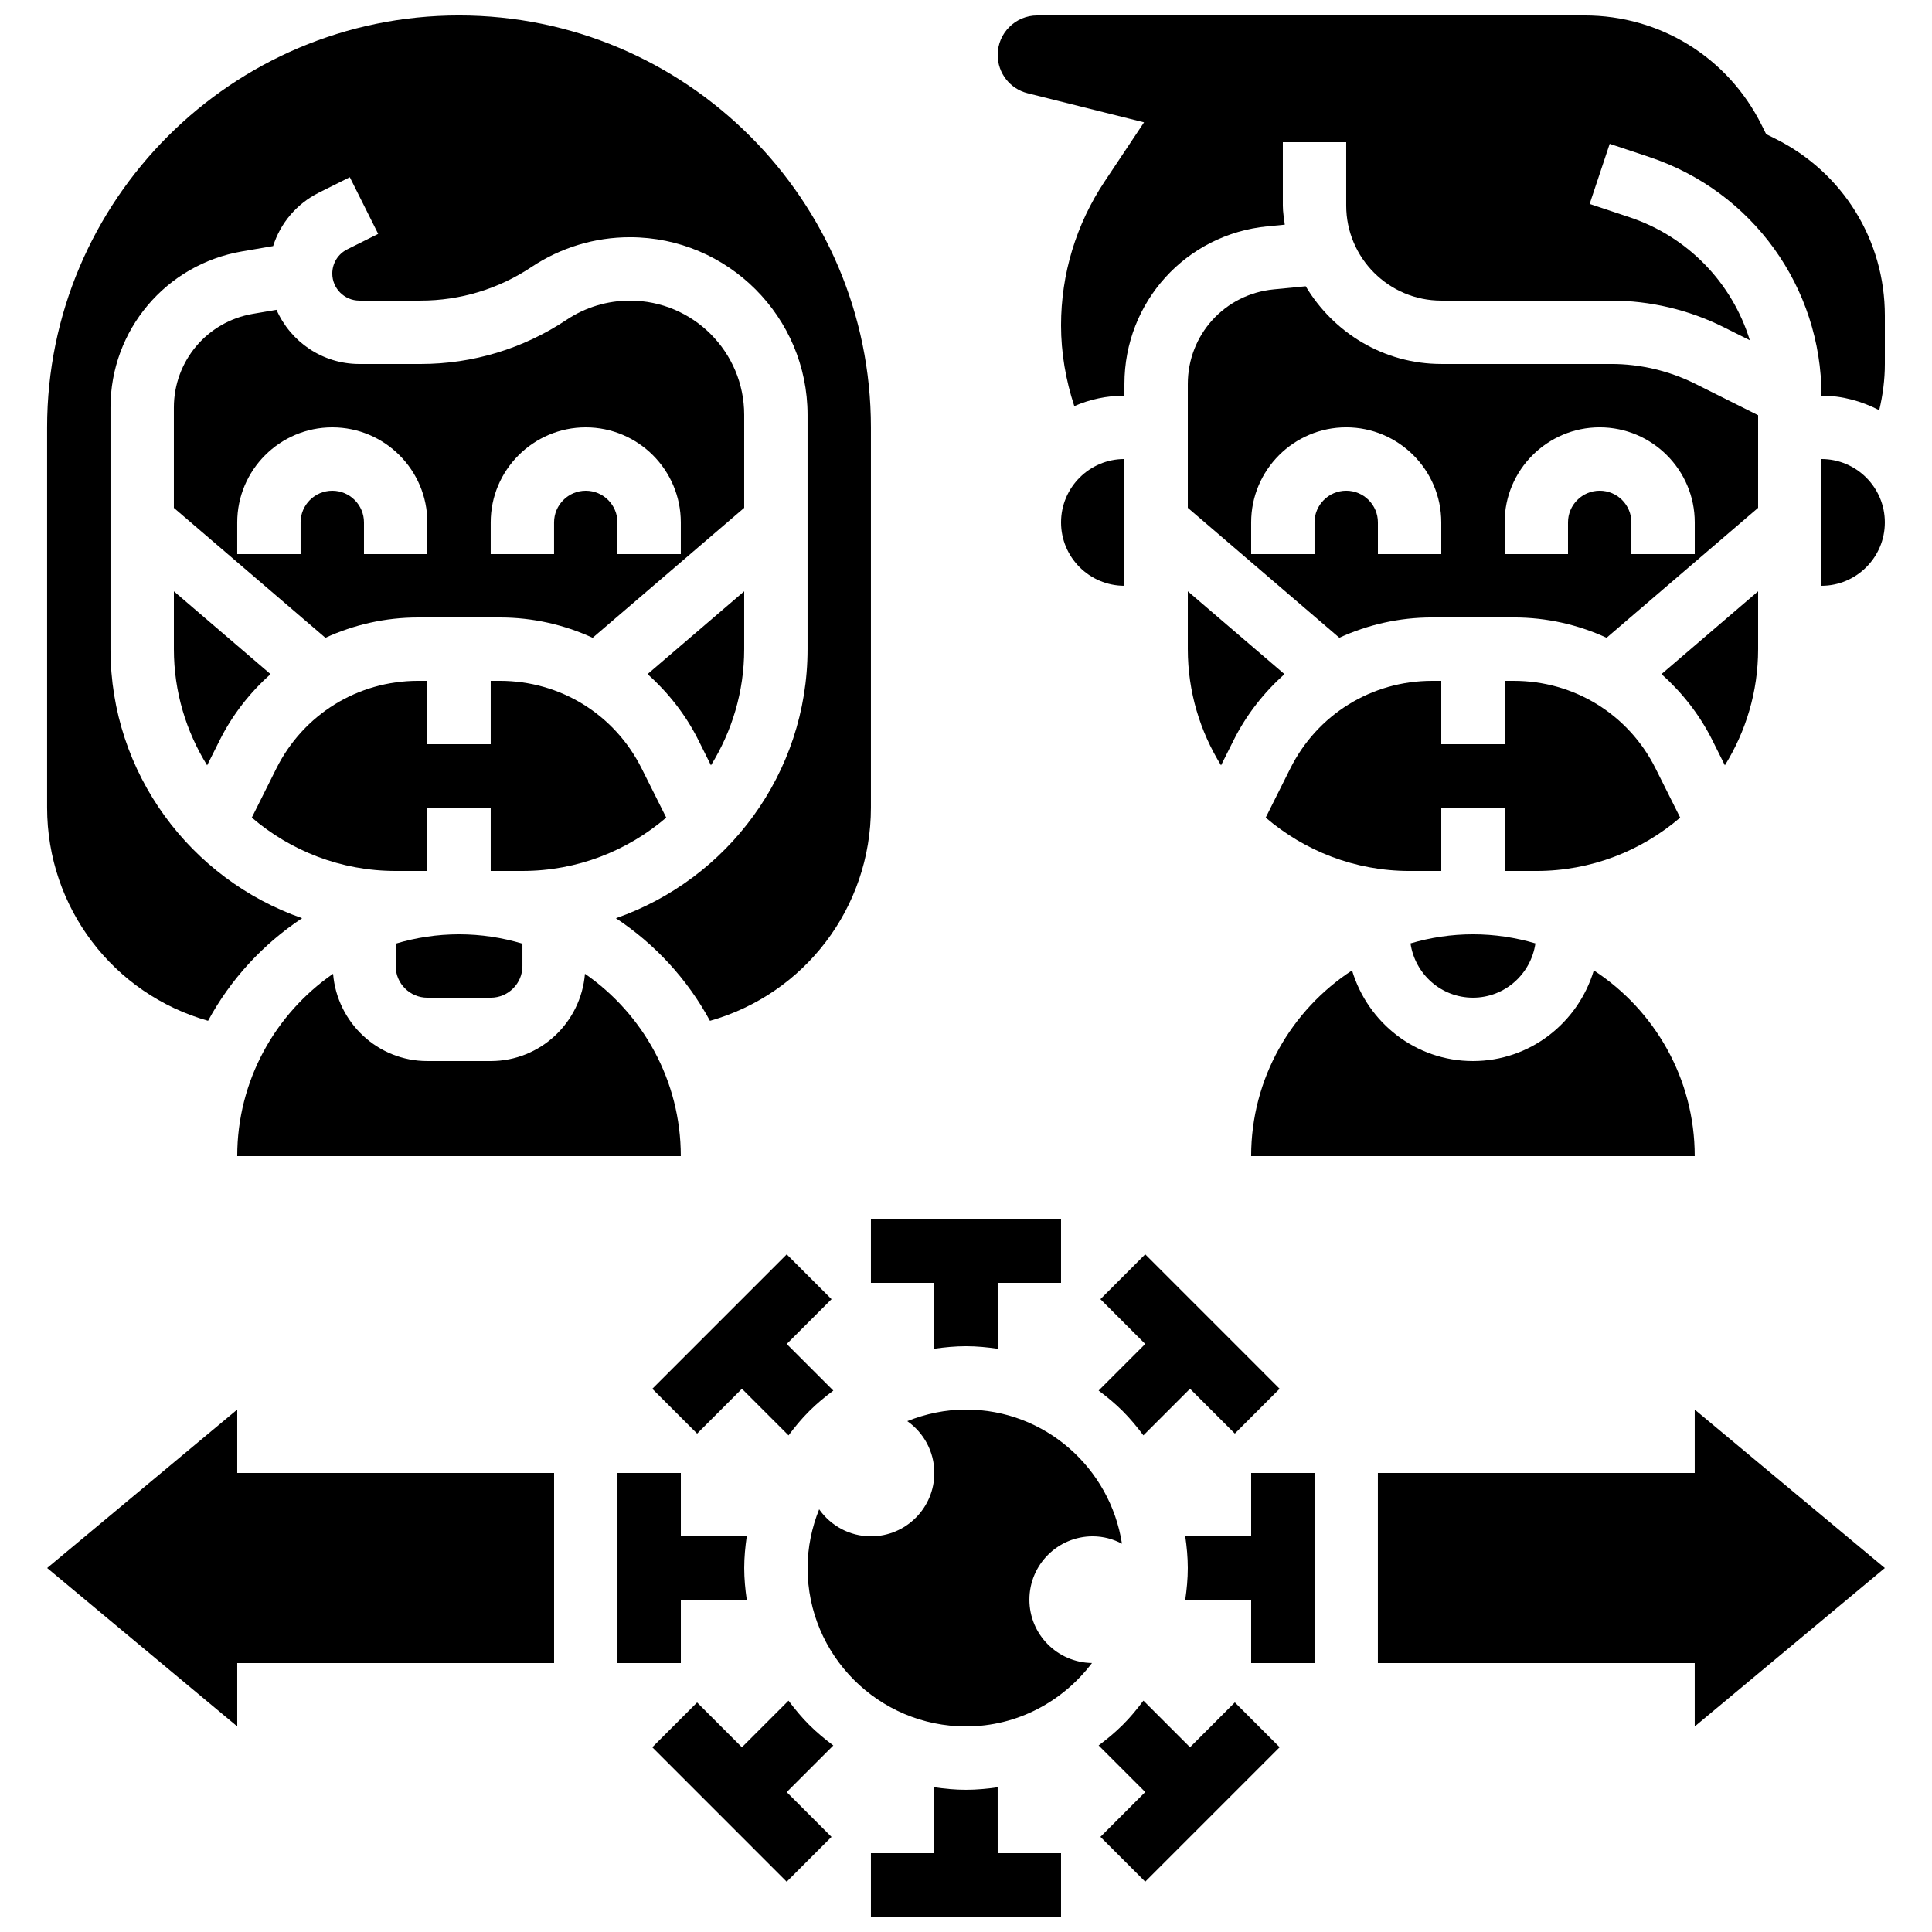 <?xml version="1.0" encoding="UTF-8"?>
<!-- Uploaded to: ICON Repo, www.iconrepo.com, Generator: ICON Repo Mixer Tools -->
<svg width="800px" height="800px" version="1.1" viewBox="144 144 512 512" xmlns="http://www.w3.org/2000/svg">
 <defs>
  <clipPath id="c">
   <path d="m374 617h52v34.902h-52z"/>
  </clipPath>
  <clipPath id="b">
   <path d="m156 148.09h219v266.91h-219z"/>
  </clipPath>
  <clipPath id="a">
   <path d="m408 148.09h236v104.91h-236z"/>
  </clipPath>
 </defs>
 <path d="m593.12 534.35h-83.969v50.383h83.969v16.793l50.383-41.984-50.383-41.984z"/>
 <path d="m459.37 607.04-12.352-12.352c-1.664 2.227-3.441 4.391-5.465 6.406-2.023 2.023-4.191 3.805-6.406 5.465l12.352 12.352-11.875 11.875 11.875 11.875 35.621-35.629-11.875-11.875z"/>
 <path d="m475.57 551.14h-17.465c0.395 2.746 0.672 5.543 0.672 8.398 0 2.856-0.277 5.652-0.672 8.398l17.465-0.004v16.793h16.793v-50.383h-16.793z"/>
 <path d="m400 500.76c2.856 0 5.652 0.277 8.398 0.672l-0.004-17.469h16.793v-16.793h-50.383v16.793h16.793v17.465c2.75-0.391 5.547-0.668 8.402-0.668z"/>
 <path d="m358.43 601.1c-2.023-2.023-3.805-4.191-5.465-6.406l-12.352 12.352-11.875-11.875-11.875 11.875 35.621 35.629 11.875-11.875-11.875-11.875 12.352-12.352c-2.215-1.676-4.383-3.457-6.406-5.473z"/>
 <g clip-path="url(#c)">
  <path d="m408.39 617.64c-2.746 0.395-5.543 0.672-8.395 0.672-2.856 0-5.652-0.277-8.398-0.672v17.465h-16.793v16.793h50.383v-16.793h-16.793z"/>
 </g>
 <path d="m435.62 488.29 11.875 11.875-12.352 12.352c2.227 1.664 4.391 3.441 6.406 5.465 2.023 2.023 3.805 4.191 5.465 6.406l12.352-12.352 11.875 11.875 11.875-11.875-35.621-35.629z"/>
 <path d="m340.62 512.04 12.352 12.352c1.664-2.227 3.441-4.391 5.465-6.406 2.023-2.023 4.191-3.805 6.406-5.465l-12.352-12.352 11.875-11.875-11.875-11.875-35.621 35.629 11.875 11.875z"/>
 <path d="m324.43 567.93h17.465c-0.395-2.746-0.668-5.539-0.668-8.395 0-2.856 0.277-5.652 0.672-8.398h-17.469v-16.793h-16.793v50.383h16.793z"/>
 <path d="m433.59 551.14c2.805 0 5.426 0.73 7.742 1.957-3.125-20.086-20.387-35.543-41.328-35.543-5.508 0-10.738 1.133-15.559 3.066 4.32 3.039 7.16 8.043 7.16 13.727 0 9.277-7.516 16.793-16.793 16.793-5.684 0-10.688-2.84-13.73-7.164-1.93 4.82-3.062 10.055-3.062 15.562 0 23.148 18.836 41.984 41.984 41.984 13.672 0 25.719-6.668 33.387-16.809-9.18-0.113-16.594-7.578-16.594-16.781 0-9.277 7.516-16.793 16.793-16.793z"/>
 <path d="m206.87 517.55-50.379 41.984 50.379 41.984v-16.793h83.969v-50.383h-83.969z"/>
 <path d="m257.25 374.81v-16.793h16.793v16.793h8.398c14.543 0 27.852-5.34 38.121-14.133l-6.523-13.039c-7.156-14.316-21.551-23.211-37.547-23.211h-2.449v16.793h-16.793v-16.793h-2.453c-15.996 0-30.387 8.891-37.551 23.207l-6.516 13.043c10.27 8.793 23.578 14.133 38.121 14.133z"/>
 <path d="m190.08 316.03c0 11.293 3.258 21.824 8.809 30.793l3.352-6.691c3.402-6.793 8.035-12.629 13.453-17.48l-25.613-21.953z"/>
 <path d="m248.86 394.08v5.922c0 4.625 3.762 8.398 8.398 8.398h16.793c4.637 0 8.398-3.769 8.398-8.398v-5.918c-5.324-1.598-10.961-2.481-16.797-2.481-5.836 0-11.469 0.883-16.793 2.477z"/>
 <g clip-path="url(#b)">
  <path d="m199.14 414.52c5.945-10.992 14.551-20.32 24.922-27.188-29.512-10.285-50.781-38.332-50.781-71.305v-64.027c0-20.531 14.684-37.938 34.914-41.387l8.188-1.402c1.922-6.07 6.215-11.203 12.133-14.164l8.188-4.09 7.516 15.023-8.188 4.094c-2.453 1.219-3.973 3.68-3.973 6.418 0 3.953 3.223 7.168 7.172 7.168h16.246c10.488 0 20.641-3.074 29.355-8.891 7.758-5.164 16.785-7.902 26.113-7.902 25.945 0 47.066 21.117 47.066 47.066v62.094c0 32.973-21.27 61.02-50.785 71.312 10.379 6.867 18.977 16.199 24.922 27.188 25.047-7.086 42.656-29.926 42.656-56.516v-100.76c0-60.188-48.969-109.16-109.16-109.16-60.188 0-109.16 48.969-109.16 109.16v100.76c0 26.59 17.605 49.43 42.652 56.508z"/>
 </g>
 <path d="m332.41 346.82c5.547-8.965 8.809-19.496 8.809-30.789v-15.332l-25.602 21.941c5.414 4.863 10.051 10.688 13.453 17.48z"/>
 <path d="m341.22 253.94c0-16.695-13.578-30.273-30.273-30.273-5.996 0-11.797 1.754-16.793 5.082-11.496 7.664-24.855 11.711-38.676 11.711h-16.246c-9.801 0-18.246-5.91-21.957-14.359l-6.258 1.07c-12.133 2.074-20.941 12.52-20.941 24.836v26.586l40.16 34.426c7.551-3.469 15.871-5.383 24.562-5.383h21.699c8.691 0 17.012 1.914 24.562 5.383l40.16-34.434zm-83.969 36.902h-16.793v-8.398c0-4.625-3.762-8.398-8.398-8.398s-8.398 3.769-8.398 8.398v8.398h-16.793v-8.398c0-13.887 11.301-25.191 25.191-25.191 13.887 0 25.191 11.301 25.191 25.191zm67.172 0h-16.793v-8.398c0-4.625-3.762-8.398-8.398-8.398s-8.398 3.769-8.398 8.398v8.398h-16.793v-8.398c0-13.887 11.301-25.191 25.191-25.191 13.887 0 25.191 11.301 25.191 25.191z"/>
 <path d="m206.87 450.38h117.55c0-20.02-10.078-37.703-25.402-48.324-1.062 12.914-11.793 23.133-24.977 23.133h-16.793c-13.184 0-23.914-10.219-24.98-23.133-15.324 10.621-25.402 28.309-25.402 48.324z"/>
 <path d="m425.19 282.44c0 9.262 7.531 16.793 16.793 16.793v-33.586c-9.258 0-16.793 7.531-16.793 16.793z"/>
 <path d="m458.78 316.03c0 11.293 3.258 21.824 8.809 30.793l3.352-6.691c3.402-6.793 8.035-12.629 13.453-17.48l-25.613-21.953z"/>
 <path d="m609.92 254.04-16.641-8.32c-6.894-3.441-14.602-5.266-22.301-5.266h-45.027c-15.309 0-28.582-8.32-35.922-20.59l-8.48 0.824c-12.98 1.254-22.77 12.035-22.77 25.074v32.816l40.16 34.426c7.551-3.461 15.871-5.375 24.562-5.375h21.699c8.691 0 17.012 1.914 24.562 5.383l40.156-34.434zm-83.969 36.797h-16.793v-8.398c0-4.625-3.762-8.398-8.398-8.398-4.637 0-8.398 3.769-8.398 8.398v8.398h-16.793v-8.398c0-13.887 11.301-25.191 25.191-25.191 13.887 0 25.191 11.301 25.191 25.191zm67.176 0h-16.793v-8.398c0-4.625-3.762-8.398-8.398-8.398-4.637 0-8.398 3.769-8.398 8.398v8.398h-16.793v-8.398c0-13.887 11.301-25.191 25.191-25.191 13.887 0 25.191 11.301 25.191 25.191z"/>
 <path d="m601.11 346.82c5.551-8.965 8.809-19.496 8.809-30.789v-15.332l-25.602 21.941c5.414 4.863 10.051 10.688 13.453 17.48z"/>
 <g clip-path="url(#a)">
  <path d="m614.56 180.8-2.504-1.25-1.25-2.504c-8.926-17.859-26.879-28.953-46.836-28.953h-145.11c-5.769 0-10.465 4.695-10.465 10.461 0 4.812 3.258 8.984 7.918 10.152l30.867 7.715-10.453 15.684c-7.539 11.324-11.539 24.496-11.539 38.109 0 7.254 1.242 14.5 3.512 21.41 4.082-1.77 8.562-2.769 13.285-2.769v-3.09c0-21.738 16.305-39.707 37.953-41.789l4.543-0.438c-0.211-1.68-0.516-3.336-0.516-5.062v-16.797h16.793v16.793c0 13.887 11.301 25.191 25.191 25.191h45.023c10.293 0 20.598 2.434 29.809 7.035l6.938 3.469c-4.652-15.098-16.316-27.414-31.891-32.605l-10.555-3.519 5.316-15.93 10.555 3.519c27.254 9.09 45.566 34.496 45.566 63.223 5.535 0 10.688 1.477 15.301 3.856 0.957-4.008 1.496-8.121 1.496-12.227v-12.855c0-19.961-11.094-37.902-28.945-46.828z"/>
 </g>
 <path d="m626.71 265.65v33.586c9.262 0 16.793-7.531 16.793-16.793 0.004-9.262-7.531-16.793-16.793-16.793z"/>
 <path d="m593.12 450.38c0-20.598-10.664-38.719-26.742-49.215-4.148 13.84-16.855 24.023-32.035 24.023-15.18 0-27.887-10.184-32.035-24.023-16.07 10.496-26.742 28.617-26.742 49.215z"/>
 <path d="m517.8 394.01c1.184 8.121 8.121 14.383 16.551 14.383 8.43 0 15.367-6.266 16.551-14.383-5.258-1.547-10.801-2.41-16.551-2.41s-11.293 0.863-16.551 2.41z"/>
 <path d="m523.5 324.43c-15.996 0-30.387 8.891-37.551 23.207l-6.523 13.039c10.277 8.797 23.586 14.137 38.129 14.137h8.398v-16.793h16.793v16.793h8.398c14.543 0 27.852-5.34 38.121-14.133l-6.523-13.039c-7.156-14.316-21.551-23.211-37.547-23.211h-2.449v16.793h-16.793v-16.793z"/>
</svg>